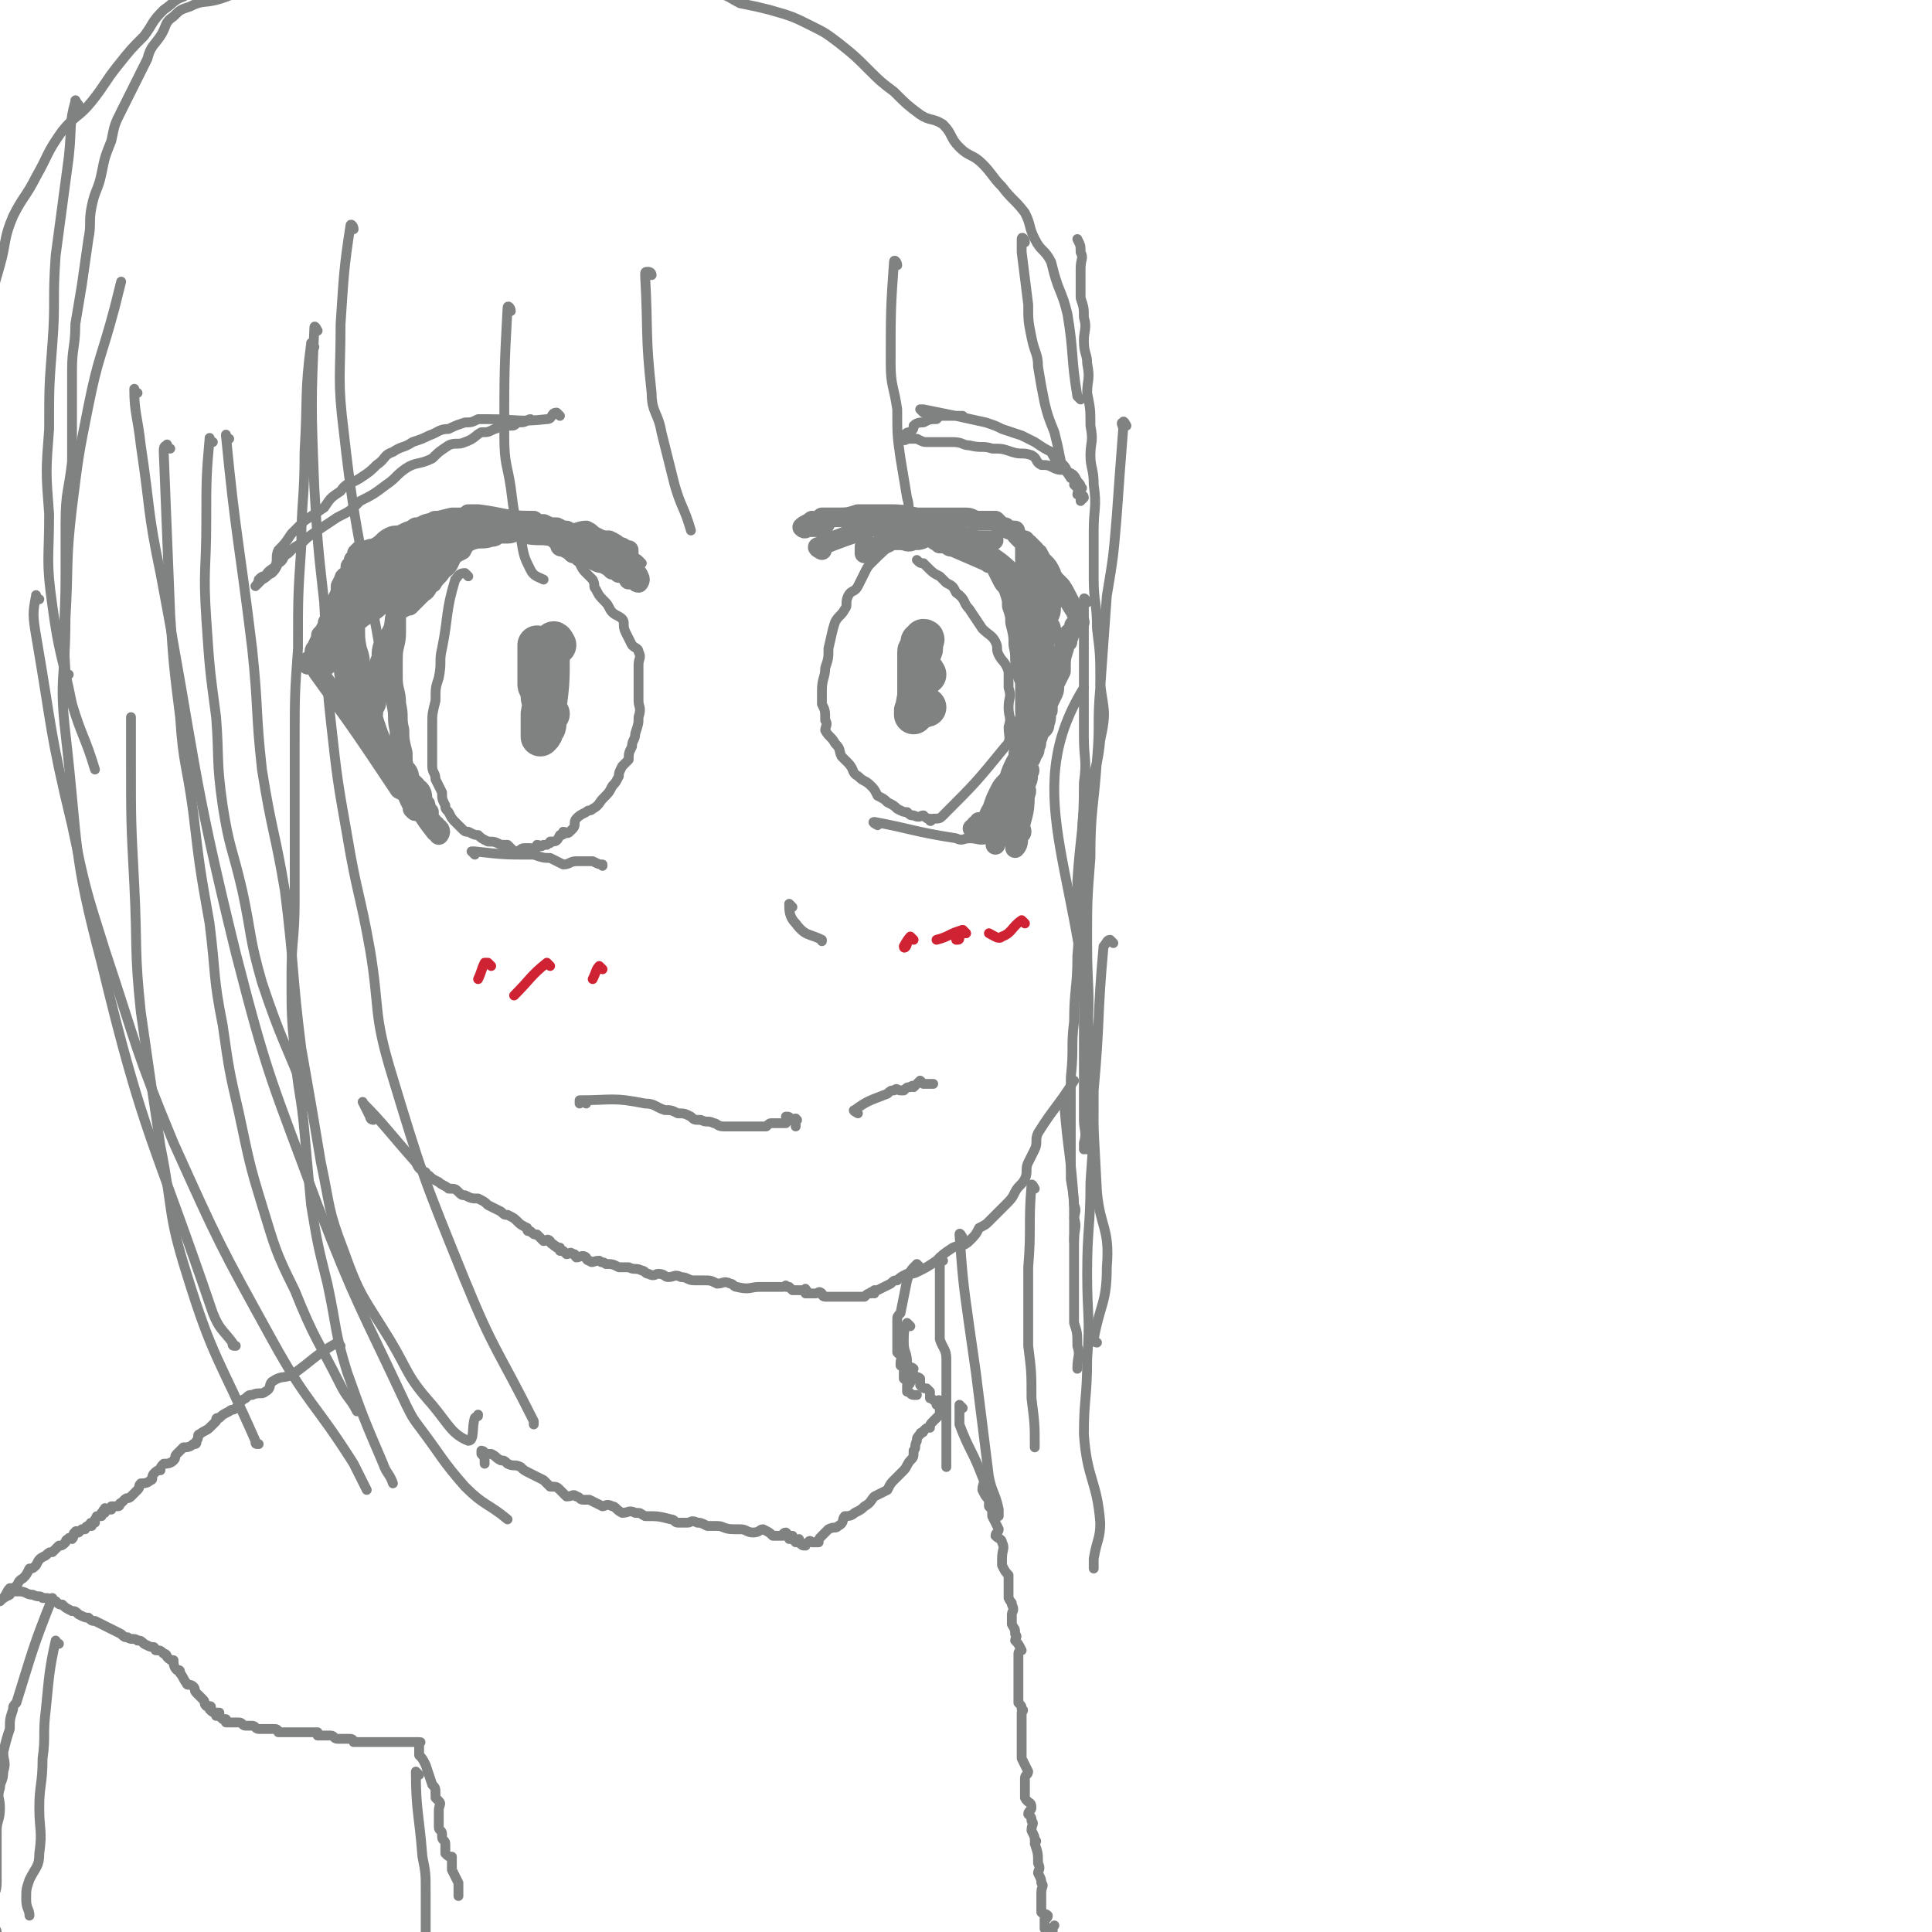 <svg viewBox='0 0 590 590' version='1.1' xmlns='http://www.w3.org/2000/svg' xmlns:xlink='http://www.w3.org/1999/xlink'><g fill='none' stroke='#808282' stroke-width='6' stroke-linecap='round' stroke-linejoin='round'><path d='M164,160c0,0 -1,-1 -1,-1 -1,0 0,0 -1,0 -8,0 -8,-1 -16,-2 -1,0 -2,0 -3,0 -1,1 -1,1 -3,1 -1,0 -1,0 -2,0 -4,1 -4,1 -8,2 -2,1 -2,1 -4,2 -1,0 -1,0 -3,1 -2,1 -2,0 -4,1 -2,1 -2,2 -4,3 -1,1 -1,0 -3,1 -1,0 -1,0 -2,1 0,1 0,1 -1,1 -1,2 0,2 -1,3 -1,1 -1,1 -1,2 -1,1 -2,1 -2,2 0,2 0,2 0,3 0,2 0,2 -1,4 -1,1 -1,1 -2,2 0,1 0,2 -1,3 -1,1 -1,1 -1,2 -1,2 -1,2 -2,3 0,1 0,1 -1,3 0,1 -1,1 -1,2 0,0 0,0 0,1 0,1 0,1 -1,2 0,1 -1,1 -1,1 0,0 0,-1 0,-1 1,0 1,0 2,0 0,0 0,0 0,0 0,1 0,1 0,1 0,1 1,1 1,2 13,18 13,18 25,36 2,1 2,1 3,2 4,5 4,6 8,11 1,0 1,0 1,0 0,0 0,1 0,1 0,0 1,-1 0,-2 0,0 -1,1 -1,0 0,0 0,-1 0,-1 0,0 -1,1 -1,0 0,0 0,0 0,-1 0,0 -1,0 -1,-1 0,0 0,0 0,-1 0,0 0,0 0,-1 -1,0 -1,0 -1,0 0,-1 0,-1 0,-2 0,-1 -1,0 -1,-1 0,-1 0,-1 0,-1 0,-1 0,-2 -1,-3 0,0 -1,0 -1,-1 -1,-1 -1,-1 -2,-2 0,-1 0,-2 -1,-3 -1,-1 -1,-1 -3,-2 -1,-2 -1,-2 -3,-3 -1,-1 -1,-1 -3,-2 -2,-3 -2,-3 -5,-7 -1,-1 -1,-1 -1,-3 -1,-2 -1,-2 -2,-4 -1,-3 -1,-3 -1,-5 -1,-3 -1,-3 -1,-5 -1,-2 -1,-2 -2,-5 0,-2 0,-2 0,-5 0,-1 0,-1 0,-3 0,-2 0,-2 0,-5 0,-1 0,-1 0,-3 1,-2 1,-2 1,-4 1,-2 1,-2 2,-3 1,-1 1,-1 2,-2 0,-1 0,-2 0,-3 1,-1 1,0 2,-1 0,0 0,0 0,0 0,-1 0,-1 0,-1 0,-1 1,-1 1,-1 0,0 -1,0 -1,0 -1,1 -1,1 -1,1 0,1 0,1 0,2 -1,1 -1,1 -2,2 0,1 0,1 0,3 0,1 0,1 0,2 -1,1 -1,1 -1,2 0,2 0,2 0,4 1,3 1,3 2,5 1,4 0,4 1,9 1,3 1,3 1,7 1,4 0,4 2,8 4,13 4,13 10,25 1,2 1,2 2,3 1,2 1,2 1,3 1,1 0,1 1,2 0,1 0,1 0,1 1,1 1,1 1,0 0,0 -1,0 -1,0 0,-1 0,-1 0,-2 0,0 -1,0 -1,-1 -1,-1 0,-2 0,-3 0,-2 0,-2 -1,-5 -1,-3 -1,-3 -1,-6 -1,-4 -1,-4 -1,-7 -1,-4 0,-4 -1,-8 0,-4 -1,-4 -1,-8 0,-3 0,-3 0,-6 0,-4 1,-4 1,-8 0,-2 0,-2 0,-5 0,-2 1,-2 1,-4 1,-3 1,-3 2,-6 0,-1 1,-1 1,-3 1,-1 0,-1 1,-3 1,-1 1,0 2,-1 0,-1 0,-1 1,-3 0,0 0,0 0,-1 1,0 1,0 1,-1 2,-1 2,-1 3,-2 1,0 1,0 1,0 0,0 0,0 -1,0 0,0 -1,0 -1,0 -1,1 -1,1 -1,2 -1,0 -1,0 -1,1 0,0 0,0 0,0 0,1 -1,1 -1,2 -1,1 0,1 0,2 0,2 -1,2 -1,3 -2,4 -1,4 -3,8 -1,3 -2,2 -4,5 -1,3 0,4 -2,7 -1,2 -1,1 -2,3 -1,3 0,3 -1,5 0,2 -1,2 -1,4 0,1 0,1 0,2 0,2 0,2 0,4 0,1 0,1 0,2 0,2 -1,2 -1,3 0,0 0,0 0,1 -1,1 -1,1 -1,1 0,1 0,1 0,1 0,0 -1,0 -1,-1 -1,-1 0,-1 -1,-3 0,-1 -1,-1 -1,-3 -1,-2 -1,-2 -1,-4 0,-4 -1,-4 -1,-7 0,-4 0,-4 0,-8 0,-5 0,-5 1,-9 0,-3 0,-3 1,-6 1,-2 0,-2 1,-5 1,-2 2,-2 3,-3 2,-2 2,-2 4,-4 1,-2 2,-2 4,-3 2,-1 2,-1 5,-3 1,0 0,0 1,0 2,-1 2,0 4,-1 1,0 0,-1 1,-1 1,0 1,0 2,0 0,0 0,0 1,0 0,0 1,0 1,0 -1,1 -1,1 -2,1 0,0 0,0 0,0 -2,2 -2,2 -3,4 -1,1 -1,1 -2,2 -1,1 -1,1 -2,2 -2,2 -2,2 -4,4 -2,3 -2,3 -5,5 -2,2 -1,3 -3,5 -2,2 -2,2 -4,4 -1,1 -1,1 -3,2 -1,1 -1,1 -2,2 -1,1 -1,1 -2,2 0,1 1,1 0,2 0,0 -1,0 -1,-1 -1,0 0,-1 0,-2 1,-1 1,0 2,-1 1,-1 1,-1 2,-2 2,-2 2,-2 3,-3 3,-1 3,-1 6,-2 2,-3 2,-3 4,-6 3,-2 3,-2 6,-4 3,-3 3,-3 6,-4 4,-2 4,-1 8,-3 2,0 2,-1 4,-2 3,0 3,0 5,-1 3,0 3,0 5,-1 1,0 1,0 2,0 1,0 1,0 3,-1 0,0 0,0 1,0 1,0 1,0 2,0 0,0 0,0 1,0 0,0 0,0 1,0 0,0 0,0 0,0 1,1 1,1 1,1 0,1 0,0 -1,0 0,0 0,0 -1,0 -1,0 -1,0 -2,0 -1,0 -1,0 -1,0 -2,0 -2,0 -3,0 -2,0 -2,0 -3,0 -1,0 -1,0 -3,0 -2,0 -2,0 -4,0 -1,1 -1,1 -2,1 -2,1 -2,1 -3,2 -1,1 -1,1 -2,3 -2,1 -2,1 -3,2 -1,2 -1,3 -3,4 -1,2 -2,2 -3,4 -2,1 -1,2 -3,3 -1,1 -1,1 -2,2 -1,1 -1,1 -2,2 -1,0 -1,0 -1,0 -1,1 -2,1 -2,1 0,0 0,-1 1,-1 0,-1 1,-1 1,-2 1,-1 1,-1 1,-2 1,-1 1,-2 2,-3 1,-1 1,0 2,-1 1,-1 0,-2 1,-3 1,-1 1,-1 2,-1 1,-2 1,-2 3,-3 2,-2 2,-1 4,-3 3,-1 3,-1 5,-2 3,-1 3,0 6,-1 2,0 1,-1 3,-1 2,-1 2,-1 3,-1 1,0 1,0 3,0 1,0 1,0 2,0 0,0 0,0 1,0 0,0 0,0 0,0 0,0 -1,0 -2,0 -1,0 -1,0 -1,0 -2,0 -2,0 -4,-1 -2,0 -2,0 -3,0 -2,0 -2,0 -4,0 -2,0 -2,1 -4,1 -2,0 -2,0 -4,0 -3,1 -3,1 -6,2 -2,0 -2,0 -5,1 -2,1 -3,1 -5,2 -2,2 -2,2 -4,4 -2,3 -2,3 -5,5 -1,2 -1,2 -3,4 -2,2 -3,1 -4,4 -2,2 -1,3 -3,5 -1,2 -1,2 -2,5 -1,2 -1,2 -2,4 0,1 0,1 -1,3 -1,1 -1,1 -1,2 0,0 0,0 -1,0 0,0 0,0 0,0 1,0 1,1 2,0 0,0 -1,-1 -1,-2 1,-2 1,-2 2,-3 2,-1 2,-1 3,-2 3,-3 2,-3 5,-6 3,-3 4,-2 7,-5 3,-3 2,-3 5,-5 2,-2 2,-2 4,-4 1,-2 2,-2 4,-3 1,-1 1,-1 3,-3 2,-1 2,-1 4,-2 2,-1 2,-1 4,-1 2,-1 2,-2 4,-2 2,-1 2,0 3,-1 2,0 2,-1 4,-1 2,0 2,0 4,0 2,0 2,-1 3,-1 2,0 1,1 2,1 5,1 5,0 9,1 1,1 1,1 2,2 0,1 0,1 1,1 2,1 2,1 3,2 1,0 1,0 2,1 2,0 2,0 4,1 2,1 2,1 3,1 2,1 2,1 3,2 1,0 1,0 2,1 1,0 1,0 2,0 1,1 1,1 1,2 1,0 1,-1 2,-1 0,1 0,2 1,2 0,0 1,-1 0,-2 0,-1 -1,-1 -2,-2 -1,0 -1,0 -2,-1 -4,-2 -4,-2 -8,-5 -2,-1 -2,-1 -4,-2 -1,-1 -1,-2 -2,-2 -2,-1 -2,-1 -4,-2 -2,0 -1,0 -3,-1 -1,0 -1,1 -2,0 -2,0 -2,-1 -4,-1 -2,0 -2,0 -3,0 -2,1 -2,1 -3,1 -1,1 -1,0 -3,0 -1,0 -1,0 -2,0 -1,0 -1,1 -2,1 0,0 0,0 -1,0 -1,0 -1,0 -1,0 0,0 1,1 1,0 1,0 1,-1 2,-1 2,0 2,1 4,0 1,0 1,-1 3,-1 2,0 2,0 4,0 2,0 2,0 3,0 2,1 2,1 4,1 2,1 2,1 4,2 2,0 3,-1 5,-1 2,1 1,1 3,2 2,1 2,1 4,1 2,1 2,1 3,2 1,0 1,0 2,1 1,0 1,0 1,0 0,1 0,1 0,2 0,0 0,0 0,-1 '/><path d='M251,168c0,0 -2,-1 -1,-1 7,-3 8,-3 16,-6 4,-1 4,0 7,-1 2,0 2,-1 4,-1 2,-1 2,-1 4,-1 3,0 3,0 5,0 2,0 2,0 5,0 2,0 2,0 4,0 2,0 2,1 4,1 1,0 1,0 2,0 2,0 2,0 3,0 1,1 1,1 2,2 1,0 1,0 1,0 1,1 2,1 3,1 0,1 0,1 1,2 0,0 0,0 1,1 1,1 1,1 2,1 1,1 1,1 2,2 0,0 0,1 1,1 1,2 1,2 2,3 1,1 1,1 2,3 0,1 0,1 1,2 1,1 1,1 2,2 2,3 2,4 4,7 1,1 0,1 1,1 0,1 0,1 0,2 1,1 1,1 0,2 0,0 0,0 -1,0 0,0 1,1 0,1 0,0 0,0 -1,1 0,0 0,0 -1,1 0,0 1,0 0,1 0,1 0,1 0,1 -1,1 -1,1 -1,2 -1,3 -1,3 -1,7 -1,2 -1,2 -2,4 0,2 0,2 -1,4 -1,2 -1,2 -1,4 -1,1 0,2 -1,4 0,1 0,1 -1,2 -1,1 -1,1 -1,2 -1,2 0,2 -1,3 0,2 0,1 -1,3 0,1 -1,1 -1,3 0,1 1,1 0,2 0,2 0,2 -1,4 0,1 1,1 0,3 0,6 -1,6 -2,12 0,2 0,3 -1,4 0,0 0,-1 0,-2 0,0 0,0 0,-1 0,-1 0,-1 0,-2 1,0 2,1 2,0 0,0 0,-1 -1,-2 0,-1 0,-1 0,-3 1,-3 1,-3 1,-7 0,-3 0,-3 0,-7 1,-2 1,-2 2,-5 0,-2 -1,-2 -1,-4 1,-3 1,-3 2,-6 1,-3 1,-3 1,-6 1,-2 1,-2 2,-5 0,-2 0,-2 1,-5 0,-2 0,-2 0,-4 0,-2 0,-2 0,-4 1,-2 2,-2 2,-4 0,-1 -1,-1 -1,-3 1,-2 1,-2 1,-4 1,-2 0,-2 0,-4 0,-1 0,-1 0,-3 0,0 0,0 0,-1 0,-1 1,-1 0,-1 0,0 0,1 -1,2 0,1 0,1 0,1 0,2 0,2 0,3 0,3 0,3 0,5 -1,4 -1,4 -2,8 0,4 0,4 -1,7 0,4 0,4 -1,8 -1,4 -1,4 -2,7 -1,3 -1,3 -2,7 0,3 0,3 -1,6 0,2 0,2 -1,4 -1,2 -1,2 -1,5 -1,1 -1,1 -2,2 0,2 -1,2 -1,3 0,0 0,0 0,1 0,1 0,1 -1,2 0,1 0,1 -1,2 0,0 0,0 -1,1 -1,0 -1,0 -1,0 -1,1 -1,1 -2,1 0,1 -1,0 -1,0 0,1 1,2 0,2 0,0 -1,-1 -1,-1 0,1 1,1 0,2 0,0 -1,-1 -1,-1 0,0 1,0 1,0 1,0 1,1 2,0 2,-2 1,-3 3,-6 1,-3 1,-3 2,-5 1,-2 1,-2 3,-4 1,-3 1,-3 2,-5 1,-2 2,-2 2,-3 1,-2 1,-2 2,-4 1,-1 1,-1 1,-3 1,-1 1,-1 2,-2 0,-1 0,-1 0,-2 1,-1 0,-1 0,-2 0,0 0,0 0,0 0,1 0,1 0,2 -1,1 0,1 -1,1 0,1 -1,1 -1,2 -1,2 -1,2 -1,4 -1,3 -1,3 -2,7 0,3 0,3 -1,6 0,3 0,3 -1,5 -1,2 -2,2 -3,4 0,3 0,3 0,5 -1,1 -1,1 -2,3 0,0 -1,0 -1,1 0,0 0,1 0,1 0,0 0,0 0,-1 0,0 0,0 0,-1 1,-4 2,-4 3,-7 1,-4 1,-4 1,-7 1,-4 1,-4 2,-8 1,-3 1,-3 2,-6 1,-5 0,-5 1,-9 1,-3 2,-3 3,-7 1,-3 1,-3 1,-6 0,-3 0,-3 0,-6 0,-2 0,-2 0,-3 1,-3 1,-3 2,-6 0,-2 -1,-2 -1,-3 0,-1 0,-1 0,-3 0,-2 1,-3 0,-5 0,-2 -1,-2 -1,-4 0,-1 1,-1 0,-2 0,-1 0,-1 0,-2 -1,-1 0,-1 -1,-2 0,-1 -1,0 -1,-1 0,-1 0,-1 0,-1 0,-1 0,-1 -1,-2 0,0 -1,1 -1,0 0,0 0,-1 0,-1 0,0 0,1 0,2 0,1 0,1 0,1 0,2 0,2 0,4 0,3 0,3 0,7 0,4 0,4 0,7 0,5 0,5 0,9 0,3 0,3 0,5 0,3 0,3 0,5 0,2 0,2 0,5 0,2 0,2 0,5 0,1 0,1 0,2 0,0 0,1 0,0 0,0 0,0 0,-1 0,-1 0,-1 0,-2 0,-2 1,-2 0,-5 0,-2 -1,-2 -1,-5 -1,-3 0,-3 -1,-7 0,-3 0,-3 -1,-7 0,-2 0,-2 -1,-5 0,-2 0,-2 -1,-5 -1,-2 -1,-1 -2,-3 -1,-2 -1,-2 -2,-4 -1,-1 -1,-1 -2,-2 -2,-2 -2,-1 -4,-3 -2,-1 -1,-2 -2,-3 -2,-1 -2,0 -4,-1 -2,0 -1,-1 -3,-1 0,-1 0,0 -1,-1 -1,0 -1,0 -2,0 0,0 0,0 0,0 2,2 2,2 4,3 1,0 1,-1 2,-1 2,0 2,1 3,1 2,1 3,0 4,2 2,0 1,1 2,2 2,3 2,3 4,5 1,2 1,2 3,4 1,1 1,1 2,2 2,2 1,2 2,4 1,1 1,1 2,2 1,1 1,1 1,1 1,1 0,1 0,2 1,0 1,0 2,-1 0,0 0,0 -1,-1 0,-1 0,-1 -1,-1 0,-1 0,-1 0,-2 -1,0 0,0 -1,-1 -1,-2 -1,-2 -2,-4 -1,-2 -1,-2 -2,-3 -9,-5 -10,-5 -19,-9 -1,0 -1,0 -2,-1 -1,0 -2,0 -2,0 -1,-1 -2,-1 -1,-1 2,1 3,1 6,2 2,1 2,1 5,2 3,1 3,1 5,3 1,0 2,0 3,1 1,1 1,2 2,2 1,1 1,0 2,0 0,1 0,1 1,2 0,0 0,0 0,-1 0,0 1,0 0,0 -4,-4 -4,-4 -10,-8 -3,-2 -3,-2 -6,-4 -3,-2 -3,-2 -7,-3 -3,-2 -3,-2 -7,-3 -5,-1 -5,-1 -10,-1 -4,0 -4,0 -8,0 -3,1 -3,1 -7,1 -2,0 -2,0 -4,0 -1,1 -1,1 -3,2 0,0 0,-1 0,-1 -1,1 -2,1 -3,2 0,0 0,0 0,0 1,1 1,0 2,0 0,0 0,0 1,0 2,0 2,0 4,-1 '/><path d='M277,165c0,0 -1,-1 -1,-1 0,-1 1,-1 2,-1 9,0 9,0 17,1 1,0 1,1 2,1 2,1 2,0 3,0 0,0 0,0 1,0 1,0 1,0 2,0 0,0 1,0 0,0 -1,0 -1,0 -3,0 -2,0 -2,0 -4,-1 -2,0 -2,0 -4,0 -2,0 -2,0 -4,0 -2,0 -2,0 -5,0 -2,1 -2,1 -4,1 -2,1 -2,0 -4,0 -1,0 -1,0 -3,0 -1,1 -1,1 -3,1 -1,1 -1,1 -3,1 0,0 0,0 -1,0 -1,0 -1,0 -1,0 0,1 0,2 0,2 1,0 1,0 1,-1 1,0 0,0 0,-1 '/></g>
<g fill='none' stroke='#808282' stroke-width='3' stroke-linecap='round' stroke-linejoin='round'><path d='M196,172c0,0 -1,-1 -1,-1 -1,-1 -1,0 -2,-1 '/><path d='M143,176c0,0 -1,-1 -1,-1 -2,0 -2,1 -3,2 -3,10 -2,11 -4,21 -1,4 0,4 -1,9 -1,3 -1,3 -1,7 -1,4 -1,4 -1,7 0,3 0,3 0,5 0,2 0,2 0,3 0,3 0,3 0,5 0,2 1,2 1,4 1,2 1,2 2,4 0,2 0,2 1,4 0,1 0,1 1,2 1,2 1,2 2,3 1,1 1,1 2,2 1,1 1,1 2,1 2,1 2,1 3,1 1,1 1,1 3,2 2,0 2,0 4,1 1,0 1,0 2,0 1,1 1,1 2,2 2,0 2,-1 3,-1 1,0 1,0 2,0 1,0 1,1 1,0 1,0 1,0 1,-1 1,0 1,1 2,0 0,0 0,0 1,0 1,-1 1,0 1,-1 2,0 2,0 3,-2 1,0 1,0 1,-1 1,0 1,1 2,0 0,0 0,0 1,-1 1,-1 0,-2 1,-3 1,-1 1,-1 3,-2 1,-1 1,0 2,-1 2,-1 2,-2 3,-3 2,-2 2,-2 3,-4 1,-1 1,-1 2,-3 0,-1 0,-1 1,-3 1,-1 1,-1 2,-2 0,-2 0,-2 1,-4 0,-2 1,-2 1,-4 1,-3 1,-3 1,-5 1,-3 0,-3 0,-5 0,-2 0,-2 0,-5 0,-1 0,-1 0,-3 0,-2 0,-2 0,-3 0,-2 1,-2 0,-4 0,-1 -1,-1 -2,-2 -1,-2 -1,-2 -2,-4 -1,-2 0,-3 -1,-4 -1,-1 -2,-1 -3,-2 -1,-1 -1,-2 -2,-3 -2,-2 -2,-2 -3,-4 -1,-1 0,-1 -1,-3 -1,-1 -1,-1 -2,-2 -1,-1 -1,-1 -2,-3 0,0 0,0 -1,-1 -1,-1 -1,-1 -1,-1 -1,0 -1,0 -1,0 '/><path d='M286,164c0,0 -1,-1 -1,-1 0,0 0,0 0,-1 '/><path d='M275,166c0,0 -1,-2 -1,-1 -4,3 -4,3 -8,7 -1,1 -1,1 -2,3 -1,2 -1,2 -2,4 -1,2 -2,1 -3,3 -1,2 0,3 -1,4 -1,2 -2,2 -3,4 -1,3 -1,4 -2,8 0,3 0,3 -1,6 0,3 -1,3 -1,7 0,2 0,2 0,4 1,2 1,2 1,5 1,1 0,2 0,3 1,2 2,2 3,4 2,2 1,2 2,4 1,1 1,1 2,2 2,2 1,3 3,4 2,2 2,1 4,3 1,1 1,1 2,3 2,1 2,1 3,2 2,1 2,1 3,2 2,1 2,1 3,1 1,1 1,1 2,1 2,1 2,0 3,0 1,1 1,1 2,1 0,1 0,1 1,0 2,0 2,0 3,-1 10,-10 10,-10 19,-21 2,-2 1,-3 1,-6 1,-3 0,-3 0,-6 0,-3 1,-3 0,-6 0,-3 0,-3 0,-5 -1,-3 -2,-3 -3,-5 -1,-2 0,-2 -1,-4 -1,-2 -2,-2 -4,-4 -2,-3 -2,-3 -4,-6 -2,-2 -1,-3 -4,-5 -1,-2 -1,-2 -3,-3 -1,-1 -1,-1 -2,-2 -2,-1 -2,-1 -4,-3 0,0 0,0 -1,-1 -1,0 -1,0 -2,-1 '/><path d='M268,252c0,0 -2,-1 -1,-1 11,2 12,3 25,5 2,1 2,0 4,0 3,0 3,1 6,0 1,0 0,0 1,-1 1,0 1,0 1,0 '/><path d='M145,261c0,0 -1,-1 -1,-1 0,0 0,0 1,0 9,1 9,1 18,1 3,1 3,1 5,1 2,1 2,1 4,2 2,0 2,-1 4,-1 1,0 1,0 3,0 0,0 0,0 1,0 1,0 1,0 1,0 2,1 2,1 3,1 0,1 0,0 0,0 '/></g>
<g fill='none' stroke='#808282' stroke-width='12' stroke-linecap='round' stroke-linejoin='round'><path d='M170,197c0,0 -1,-2 -1,-1 -2,10 -2,11 -4,22 0,1 0,1 0,3 0,1 0,1 0,2 0,1 0,1 0,1 0,1 0,1 0,1 1,-1 1,-1 1,-2 1,-1 1,-1 1,-3 0,-2 0,-2 0,-5 0,-2 1,-2 0,-5 0,-2 -1,-2 -1,-5 0,-1 1,-1 0,-2 0,-2 -1,-1 -2,-3 0,0 0,0 0,-1 0,-1 0,-1 0,-1 0,-1 0,-1 0,-1 0,0 0,1 0,2 0,1 0,1 0,2 0,0 0,0 0,1 0,2 0,2 0,4 0,1 0,1 0,3 0,1 1,1 1,3 0,0 0,0 0,1 0,1 1,1 1,2 0,1 0,1 0,1 0,1 0,1 0,1 1,0 1,1 2,1 0,0 -1,-1 -1,-2 1,-7 1,-9 1,-15 0,-1 0,1 -1,1 '/><path d='M283,206c0,0 -1,-2 -1,-1 -2,6 -2,8 -3,13 0,1 0,-1 0,-1 1,-2 1,-2 1,-4 1,-1 0,-1 0,-2 0,-2 0,-2 0,-4 1,-1 1,-1 1,-2 1,-1 0,-1 0,-3 0,-1 0,-1 0,-2 0,-1 1,-1 1,-2 0,-1 0,-1 0,-2 0,0 1,-1 0,-1 0,0 0,1 -1,1 0,1 1,1 0,2 0,1 -1,0 -1,1 0,1 0,1 0,3 0,1 0,1 0,2 0,1 0,1 0,2 0,3 0,3 0,6 0,0 0,0 0,1 0,1 0,1 0,2 0,1 0,1 0,2 1,0 2,-1 3,-1 '/></g>
<g fill='none' stroke='#808282' stroke-width='3' stroke-linecap='round' stroke-linejoin='round'><path d='M171,127c0,0 -1,-1 -1,-1 -2,0 -1,2 -3,2 -9,1 -9,0 -18,0 -2,0 -2,0 -3,0 -2,1 -2,1 -4,1 -3,1 -3,1 -5,2 -3,0 -3,1 -6,2 -2,1 -2,1 -5,2 -3,2 -3,1 -6,3 -3,1 -2,2 -5,4 -2,2 -2,2 -5,4 -3,2 -4,1 -6,4 -3,2 -3,2 -5,5 -3,2 -3,2 -6,4 -2,2 -2,2 -4,4 -2,3 -2,3 -4,5 -1,2 0,3 -1,5 -1,1 -2,1 -3,3 -1,0 -1,0 -2,1 0,1 -1,2 -1,2 0,0 1,-1 2,-2 2,-1 1,-1 3,-2 1,-1 1,-1 2,-3 2,-1 1,-2 3,-3 2,-2 2,-2 4,-3 2,-2 2,-2 5,-4 3,-2 3,-2 6,-4 4,-2 4,-2 7,-5 4,-2 4,-2 8,-5 3,-2 3,-3 6,-5 3,-2 4,-1 8,-3 2,-2 2,-2 5,-4 2,-1 3,0 5,-1 3,-1 3,-2 5,-3 2,0 2,0 4,-1 1,0 1,-1 2,-1 2,0 2,0 3,0 1,0 1,0 2,-1 1,0 1,0 1,0 2,0 2,-1 3,-1 '/><path d='M282,126c0,0 -1,-1 -1,-1 0,0 1,0 1,0 10,2 10,2 19,4 3,1 3,1 5,2 3,1 3,1 6,2 2,1 2,1 4,2 3,2 3,2 5,3 1,2 1,2 2,3 2,1 2,1 3,3 1,1 1,1 2,2 1,1 0,1 0,2 1,1 1,1 1,1 1,1 0,1 0,2 1,0 2,0 2,1 0,0 -1,1 -1,1 0,-1 0,-1 0,-2 0,-1 0,-1 0,-1 0,-1 1,-1 0,-1 0,-1 0,-1 -1,-2 -1,-2 -1,-2 -3,-3 -1,-1 -2,0 -4,-1 -2,-1 -2,-1 -4,-1 -2,-1 -1,-2 -3,-3 -3,-1 -3,0 -6,-1 -3,-1 -3,-1 -6,-1 -3,-1 -3,0 -7,-1 -2,0 -2,-1 -5,-1 -3,0 -3,0 -5,0 -1,0 -1,0 -3,0 -1,0 -1,0 -3,-1 -1,0 -1,0 -3,0 0,0 -1,1 -1,0 0,0 0,0 0,-1 1,-1 1,-1 2,-1 1,-1 1,-1 1,-2 1,-1 2,-1 3,-1 2,-1 2,-1 4,-1 1,-1 1,-1 2,-1 2,0 2,0 3,0 1,0 1,0 2,0 1,0 1,0 1,0 '/><path d='M242,277c0,0 -1,-1 -1,-1 0,2 0,4 2,6 3,4 4,3 8,5 0,1 0,0 0,0 '/><path d='M179,337c0,0 -1,-1 -1,-1 -1,0 -1,1 -1,1 0,-1 0,-1 0,-1 10,0 10,-1 20,1 3,0 3,1 6,2 2,0 2,0 4,1 2,0 2,0 4,1 1,1 1,1 3,1 2,1 2,0 4,1 1,0 1,1 3,1 1,0 1,0 2,0 1,0 1,0 2,0 1,0 1,0 1,0 3,0 3,0 6,0 0,0 0,0 0,0 1,0 1,0 2,0 0,0 0,0 0,0 1,-1 1,-1 2,-1 1,0 1,0 1,0 1,0 1,0 2,0 0,0 0,0 1,0 0,0 0,0 0,0 1,-1 0,-2 0,-2 1,0 1,0 2,1 0,0 0,0 1,0 0,0 0,-1 0,0 1,0 0,0 0,1 0,0 0,0 0,1 '/><path d='M262,340c0,0 -2,-1 -1,-1 4,-3 5,-3 10,-5 1,-1 1,-1 2,-1 1,-1 1,0 2,0 0,0 0,0 1,0 1,-1 1,-1 2,-1 1,-1 1,0 1,0 1,-1 1,-1 2,-2 0,0 0,0 1,1 1,0 1,0 1,0 1,0 1,0 2,0 0,0 0,0 0,0 '/></g>
<g fill='none' stroke='#CF2233' stroke-width='3' stroke-linecap='round' stroke-linejoin='round'><path d='M150,295c0,0 -1,-1 -1,-1 -1,0 -1,0 -1,0 -1,2 -1,3 -2,5 '/><path d='M168,295c0,0 -1,-1 -1,-1 -5,4 -5,5 -10,10 '/><path d='M184,296c0,0 -1,-1 -1,-1 -1,1 -1,2 -2,4 '/><path d='M279,287c0,0 -1,-1 -1,-1 -1,1 -2,3 -2,3 0,1 1,0 1,-1 '/><path d='M313,282c0,0 -1,-1 -1,-1 -3,2 -3,4 -6,5 -1,1 -2,0 -4,-1 '/><path d='M295,285c0,0 -1,-1 -1,-1 -1,0 0,1 -1,2 0,1 0,1 -1,1 '/><path d='M295,285c0,0 -1,-1 -1,-1 -4,1 -4,2 -8,3 '/></g>
<g fill='none' stroke='#808282' stroke-width='3' stroke-linecap='round' stroke-linejoin='round'><path d='M65,135c-1,0 -1,-2 -1,-1 -1,11 -1,13 -1,25 0,15 -1,15 0,30 1,15 1,15 3,30 1,13 0,13 2,27 2,13 3,13 6,26 3,14 2,14 6,28 6,18 7,18 14,36 0,1 0,1 0,2 '/><path d='M96,106c-1,0 -1,-2 -1,-1 -2,15 -1,16 -2,33 0,15 -1,15 -1,29 -1,15 -1,15 -1,31 -1,14 -1,14 -1,29 0,12 0,12 0,25 0,11 0,11 0,23 0,12 -1,12 -1,23 0,12 0,12 1,23 1,13 2,13 3,25 1,11 1,11 2,22 2,12 2,12 5,24 3,14 2,14 6,27 5,14 5,14 11,28 1,3 2,3 3,6 '/><path d='M97,101c0,0 -1,-2 -1,-1 -1,23 -1,24 0,49 1,17 1,17 3,35 1,18 0,18 2,36 2,18 2,18 5,35 3,18 4,18 7,35 3,18 1,19 6,36 10,33 10,33 23,65 9,22 10,21 21,43 0,0 0,0 0,1 '/><path d='M108,70c0,-1 -1,-2 -1,-1 -2,13 -2,15 -3,30 0,16 -1,17 1,33 4,36 6,36 12,72 '/><path d='M156,95c0,-1 -1,-2 -1,-1 -1,18 -1,20 -1,39 0,9 1,9 2,16 1,8 1,8 3,15 1,6 1,6 3,10 1,2 2,2 4,3 '/><path d='M199,84c0,-1 -1,-1 -1,-1 -1,0 -1,0 -1,1 1,18 0,18 2,36 0,6 2,6 3,12 2,8 2,8 4,16 2,7 3,7 5,14 '/><path d='M274,81c0,-1 -1,-2 -1,-1 -1,14 -1,15 -1,31 0,7 1,7 2,14 0,8 0,8 1,15 1,6 1,6 2,12 1,3 0,4 1,6 2,1 3,0 5,-1 '/><path d='M313,74c0,-1 -1,-2 -1,-1 0,1 0,2 0,4 1,8 1,8 2,16 0,5 0,5 1,10 1,5 2,5 2,9 1,6 1,6 2,11 1,4 1,4 3,9 1,4 1,4 2,9 1,2 1,2 3,5 '/><path d='M344,130c0,0 -1,-2 -1,-1 -1,0 0,1 0,2 -1,13 -1,13 -2,27 -1,12 -1,12 -3,24 -1,14 -1,14 -2,28 -1,11 0,11 -1,22 -1,15 -2,15 -2,30 -1,13 -1,13 -1,26 0,14 1,14 0,28 0,14 0,14 0,29 0,3 0,3 -1,6 '/><path d='M340,288c0,0 -1,-1 -1,-1 -1,0 -1,1 -2,2 -2,22 -1,22 -3,44 0,14 0,14 -1,28 0,14 -1,14 -1,28 0,13 1,13 0,26 0,12 -1,12 -1,23 1,14 4,14 5,27 0,5 -1,5 -2,11 0,1 0,1 0,3 '/><path d='M332,184c0,0 -1,-2 -1,-1 0,20 0,21 0,42 0,7 1,7 0,14 0,15 -1,15 -2,30 0,12 1,12 0,23 0,10 -1,10 -1,20 -1,8 0,8 -1,17 0,5 0,5 0,11 0,5 0,5 0,11 0,4 0,4 0,9 1,6 1,6 1,12 1,3 0,3 0,7 '/><path d='M335,410c0,0 -1,0 -1,-1 2,-11 4,-11 4,-22 1,-12 -2,-12 -3,-23 -1,-19 -1,-19 -2,-38 -1,-58 -23,-82 -2,-116 '/><path d='M332,351c0,0 -1,0 -1,-1 0,0 0,0 0,-1 1,-3 0,-4 0,-7 0,-6 0,-6 0,-11 0,-8 0,-8 0,-17 0,-9 0,-9 0,-17 0,-8 0,-8 0,-15 0,-9 0,-9 0,-18 0,-9 -1,-9 0,-17 2,-11 4,-10 5,-21 2,-9 1,-9 0,-17 0,-9 0,-9 -1,-17 0,-8 -1,-8 -1,-15 0,-7 0,-7 0,-15 0,-7 1,-7 0,-14 0,-5 -1,-5 -1,-9 0,-4 1,-4 0,-9 0,-5 0,-5 -1,-10 0,-4 1,-4 0,-9 0,-3 -1,-3 -1,-7 0,-3 1,-4 0,-7 0,-3 0,-3 -1,-6 0,-3 0,-3 0,-6 0,-2 0,-2 0,-3 0,-3 1,-3 0,-5 0,-2 0,-2 -1,-4 '/><path d='M70,134c-1,0 -1,-2 -1,-1 3,31 4,32 8,65 2,19 1,19 3,37 3,19 4,19 7,37 3,24 2,24 5,48 3,17 3,17 6,35 3,14 2,14 7,27 5,14 6,14 14,27 6,10 5,11 13,20 5,6 6,9 11,11 2,0 1,-4 2,-7 1,-1 1,0 1,-1 '/><path d='M52,137c-1,0 -1,-2 -1,-1 -1,0 -1,1 -1,2 1,25 1,25 2,50 1,15 1,15 3,31 1,15 2,14 4,29 2,17 2,17 5,34 2,16 1,16 4,31 2,14 2,14 5,27 3,14 3,15 7,28 4,13 4,14 10,26 6,15 7,15 14,29 2,4 3,4 5,8 '/><path d='M42,120c-1,0 -1,-2 -1,-1 0,7 1,8 2,17 3,20 2,20 6,39 11,58 9,59 23,116 10,39 11,39 25,77 12,31 13,31 27,61 2,4 2,4 5,8 6,8 6,9 13,17 6,6 7,5 13,10 '/><path d='M79,441c-1,0 -1,0 -1,-1 -11,-25 -13,-25 -21,-51 -6,-19 -4,-19 -8,-39 -3,-20 -3,-20 -6,-41 -2,-19 -1,-19 -2,-39 -1,-19 -1,-19 -1,-37 0,-7 0,-7 0,-14 '/><path d='M12,183c-1,0 -1,-2 -1,-1 -1,5 -1,6 0,12 5,29 4,29 11,58 4,19 4,19 10,38 10,30 9,30 21,59 14,31 14,31 30,60 11,20 13,19 25,38 2,4 2,4 4,8 '/><path d='M72,411c-1,0 -1,0 -1,-1 -3,-4 -4,-4 -6,-9 -18,-53 -21,-53 -34,-107 -9,-34 -7,-35 -11,-70 -2,-17 0,-17 0,-35 1,-17 0,-17 2,-34 2,-16 2,-16 5,-31 3,-15 4,-15 8,-30 1,-4 1,-4 2,-8 '/><path d='M21,206c-1,0 -1,0 -1,-1 -1,-15 0,-15 0,-29 0,-8 0,-8 0,-16 0,-10 1,-10 2,-19 0,-7 0,-7 0,-14 0,-7 0,-7 0,-14 0,-7 1,-7 1,-14 1,-6 1,-6 2,-12 1,-7 1,-7 2,-14 1,-5 0,-5 1,-10 1,-5 2,-5 3,-10 1,-5 1,-5 3,-10 1,-5 1,-5 3,-9 2,-4 2,-4 4,-8 2,-4 2,-4 4,-8 1,-4 2,-4 4,-7 2,-3 1,-4 4,-6 2,-2 2,-2 5,-3 4,-2 4,-1 8,-2 4,-1 4,-2 9,-2 4,-1 4,0 9,0 3,0 3,0 6,0 '/><path d='M330,122c0,0 -1,-1 -1,-1 -2,-12 -1,-13 -3,-25 -1,-4 -1,-4 -3,-9 -1,-3 -1,-3 -2,-7 -2,-4 -3,-3 -5,-7 -2,-4 -1,-4 -3,-8 -3,-4 -4,-4 -7,-8 -3,-3 -3,-4 -6,-7 -3,-3 -4,-2 -7,-5 -3,-3 -2,-4 -5,-7 -3,-2 -4,-1 -7,-3 -4,-3 -4,-3 -8,-7 -4,-3 -4,-3 -8,-7 -4,-4 -4,-4 -9,-8 -4,-3 -4,-3 -8,-5 -6,-3 -6,-3 -13,-5 -4,-1 -4,-1 -9,-2 -4,-2 -4,-3 -9,-3 -47,-2 -47,-2 -93,-3 -14,0 -14,0 -28,0 -14,0 -14,-1 -28,0 -3,0 -3,1 -6,1 -3,1 -3,1 -6,3 -3,1 -3,2 -6,4 -4,4 -3,4 -6,8 -4,4 -4,4 -8,9 -4,5 -4,6 -8,11 -4,5 -5,4 -9,9 -5,7 -4,7 -8,14 -3,6 -4,6 -7,12 -3,7 -2,8 -4,15 -2,7 -2,7 -4,14 -1,7 -1,7 -2,14 -1,9 -1,9 -1,18 0,9 1,9 1,17 1,8 0,8 2,17 0,2 0,2 1,4 '/><path d='M24,32c-1,-1 -1,-2 -1,-1 -2,7 -1,8 -2,17 -2,15 -2,15 -4,30 -1,14 0,14 -1,27 -1,13 -1,13 -1,26 -1,13 -1,13 0,26 0,14 -1,14 1,28 2,15 3,15 6,30 3,10 4,10 7,20 '/><path d='M114,342c0,0 -1,0 -1,-1 -1,-2 -3,-6 -2,-4 6,6 8,9 16,18 1,2 1,2 3,3 0,1 0,1 1,1 1,1 1,1 3,2 1,1 2,1 3,2 2,0 2,0 3,1 1,1 1,1 2,1 2,1 2,1 4,1 2,1 2,1 3,2 2,1 2,1 4,2 1,1 1,1 2,1 2,1 2,1 3,2 1,1 1,1 3,2 0,1 0,1 1,1 1,1 1,1 2,1 1,1 1,1 2,2 1,0 1,-1 2,0 0,0 0,1 1,1 0,1 1,0 1,1 1,0 0,0 1,0 0,1 0,1 0,1 1,0 1,0 1,0 1,1 1,1 1,1 1,0 1,-1 2,0 1,0 0,0 1,1 1,0 2,-1 3,0 0,0 0,1 1,1 1,1 1,0 3,0 1,1 1,0 2,1 2,0 2,0 4,1 2,0 2,0 3,0 2,1 2,0 4,1 1,0 1,1 2,1 2,1 2,0 3,0 2,0 2,1 3,1 2,0 2,-1 4,0 2,0 2,1 4,1 1,0 1,0 3,0 2,0 2,0 4,1 2,0 2,-1 4,0 1,0 1,1 2,1 4,1 4,0 7,0 1,0 1,0 2,0 1,0 1,0 1,0 1,0 1,0 2,0 0,0 0,0 1,0 0,0 0,0 1,0 1,0 1,-1 1,0 1,0 1,0 1,0 1,1 1,1 1,1 1,0 1,0 2,0 0,0 0,0 1,0 1,0 1,-1 1,0 1,0 0,1 0,1 1,0 1,0 2,0 1,0 1,0 1,0 1,0 1,-1 2,0 0,0 0,1 1,1 0,0 0,0 1,0 1,0 1,0 1,0 1,0 1,0 2,0 0,0 0,0 1,0 1,0 1,0 1,0 1,0 1,0 2,0 0,0 0,0 1,0 0,0 0,0 0,0 1,0 1,0 2,0 0,0 0,0 1,0 1,-1 1,-1 2,-1 0,-1 0,0 1,0 0,-1 0,-1 0,-1 1,0 1,0 1,0 2,-1 2,-1 4,-2 1,-1 1,-1 2,-1 1,-1 1,-1 3,-2 2,0 2,0 4,-1 2,-1 2,-1 5,-3 2,-2 2,-2 5,-4 2,-1 3,0 5,-2 2,-2 2,-2 3,-4 2,-1 2,-1 3,-2 1,-1 1,-1 2,-2 2,-2 2,-2 3,-3 2,-2 2,-2 3,-4 1,-2 2,-2 3,-4 1,-2 0,-3 1,-5 1,-2 1,-2 2,-4 1,-2 0,-3 1,-5 5,-8 6,-8 11,-16 '/><path d='M281,387c0,0 -1,-1 -1,-1 -2,2 -2,2 -3,5 -1,5 -1,5 -2,10 -1,1 -1,1 -1,2 0,1 0,1 0,2 0,1 0,1 0,3 0,1 0,1 0,2 0,1 0,1 0,2 0,0 0,0 0,1 1,1 1,1 1,1 1,1 0,1 0,2 0,0 0,0 0,1 1,1 1,0 2,1 0,1 -1,1 -1,1 0,1 0,1 0,2 1,1 1,0 2,1 0,1 -1,1 -1,1 0,1 0,1 0,2 1,0 1,1 2,1 0,0 0,0 1,0 '/><path d='M288,385c0,0 -1,-1 -1,-1 0,11 0,13 0,25 1,3 2,3 2,6 0,5 0,5 0,11 0,10 0,10 0,21 0,0 0,0 0,1 '/><path d='M294,378c0,0 -1,-2 -1,-1 1,13 1,14 3,28 1,7 1,7 2,14 1,8 1,8 2,16 1,8 1,8 2,16 1,5 2,5 3,10 0,1 0,1 0,2 '/><path d='M316,363c0,0 -1,-2 -1,-1 -1,12 0,13 -1,25 0,6 0,6 0,12 0,6 0,6 0,12 1,8 1,8 1,16 1,8 1,8 1,15 '/><path d='M326,338c0,0 -1,-2 -1,-1 1,14 2,15 3,31 1,2 0,2 0,5 0,3 0,3 0,6 0,5 0,5 0,9 0,5 0,5 0,9 0,3 0,3 0,7 1,3 1,3 1,7 1,3 0,3 0,7 '/><path d='M278,405c0,0 -1,-1 -1,-1 -1,2 -1,3 -1,6 0,3 1,3 1,6 0,1 0,1 0,2 1,0 1,-1 2,0 0,0 -1,1 -1,1 1,1 1,0 1,1 1,0 0,1 0,1 1,0 1,-1 2,0 0,0 0,1 0,2 1,1 1,1 2,1 1,1 1,1 1,1 0,1 0,1 0,2 1,0 1,1 2,1 0,0 1,-1 1,0 0,0 -1,1 -1,1 0,0 1,0 1,0 1,0 0,0 0,1 0,0 0,0 0,1 0,0 1,0 0,1 0,0 0,0 -1,1 0,0 0,0 -1,1 -1,1 -1,1 -1,2 -1,0 -1,0 -2,1 0,1 -1,0 -1,1 -1,1 -1,1 -1,2 -1,2 0,2 -1,3 0,2 0,2 -1,3 -1,1 -1,2 -2,3 -2,2 -2,2 -3,3 -1,1 -1,1 -2,3 -2,1 -2,1 -4,2 -1,1 -1,2 -3,3 -1,1 -1,1 -3,2 -1,1 -2,1 -3,1 -1,1 0,2 -2,3 -1,1 -1,0 -3,1 0,0 0,0 -1,1 -1,1 -1,1 -1,1 -1,1 -1,1 -1,2 -1,0 -1,0 -2,0 0,0 -1,-1 -1,0 -1,0 -1,1 -1,1 -1,0 -1,0 -2,-1 0,0 0,-1 0,-1 -1,0 -1,1 -1,1 -1,-1 -1,-1 -1,-2 0,0 0,1 -1,1 0,-1 0,-1 -1,-2 -1,0 -1,1 -1,1 -1,0 -1,0 -2,0 0,0 0,0 -1,0 -1,-1 -1,-1 -3,-2 -1,0 -1,1 -3,1 -2,0 -2,-1 -4,-1 -1,0 -1,0 -2,0 -3,0 -3,-1 -5,-1 -2,0 -2,0 -3,0 -2,-1 -2,-1 -3,-1 -2,-1 -2,0 -3,0 -1,0 -1,0 -3,0 -1,0 -1,-1 -2,-1 -4,-1 -4,-1 -8,-1 -2,-1 -1,-1 -3,-1 -2,-1 -2,0 -4,0 -2,-1 -2,-2 -3,-2 -2,-1 -2,0 -3,0 -2,-1 -2,-1 -4,-2 -1,0 -1,0 -2,0 -1,0 -1,-1 -2,-1 -1,-1 -1,0 -3,0 -1,-1 -1,-1 -2,-2 -1,-1 -1,-1 -3,-1 -1,-1 -1,-1 -2,-2 -2,-1 -2,-1 -4,-2 -2,-1 -2,-1 -3,-2 -2,-1 -2,0 -4,-1 -1,-1 -1,-1 -2,-1 -2,-1 -1,-1 -3,-2 -1,0 -1,0 -2,0 0,-1 -1,-1 -1,-1 0,0 0,0 0,1 1,1 1,1 1,3 0,0 0,0 0,0 '/><path d='M104,411c0,0 -1,-1 -1,-1 -7,4 -7,5 -14,10 -3,1 -3,0 -6,2 -1,1 0,2 -2,3 -1,1 -2,0 -4,1 -1,0 -1,0 -2,1 -2,1 -1,1 -3,3 -1,1 -1,0 -2,1 -2,1 -2,1 -3,2 -1,0 -1,0 -1,1 -1,1 -1,1 -2,2 -1,1 -2,1 -3,2 -1,0 0,1 -1,2 0,1 0,1 -1,1 -1,1 -2,1 -3,1 -1,1 -1,1 -2,2 -1,1 0,1 -1,2 -1,1 -2,1 -3,1 -1,1 -1,1 -1,2 -1,0 -1,0 -2,1 -1,1 0,2 -1,2 -1,1 -2,1 -3,1 -1,1 0,1 -1,2 0,0 0,0 -1,1 -1,1 -1,1 -1,1 -1,1 -1,0 -2,1 0,0 0,0 -1,1 -1,0 0,1 -1,1 -1,0 -1,0 -2,0 0,0 0,0 0,1 0,0 0,0 -1,0 -1,0 -1,-1 -1,0 -1,0 0,1 0,1 0,0 -1,0 -1,0 0,0 0,1 0,1 0,0 -1,0 -1,0 -1,0 0,0 -1,1 0,0 0,0 0,0 0,0 0,1 0,1 0,0 -1,0 -1,0 -1,0 0,1 0,1 0,0 -1,0 -1,0 -1,0 -1,1 -1,1 0,0 -1,0 -1,0 0,0 0,0 -1,1 0,0 -1,-1 -1,0 -1,0 0,1 -1,2 0,0 -1,-1 -1,0 -1,0 -1,1 -1,1 -1,1 -1,1 -2,1 -1,1 -1,1 -2,2 -1,0 -1,0 -2,1 -2,1 -2,1 -3,3 -1,1 -1,1 -2,1 -1,2 -1,2 -2,3 -2,1 -1,2 -3,3 0,0 -1,0 -1,0 -1,1 -1,2 -2,3 -1,1 -1,1 -2,1 -1,0 -1,0 -1,0 -1,0 0,1 -1,2 0,0 -1,-1 -1,0 0,0 0,1 0,1 0,0 -1,0 -1,0 -1,0 0,0 0,0 0,-1 0,-1 0,-1 1,-1 1,-1 2,-1 1,-1 1,-1 1,-1 1,-1 1,0 2,0 1,-1 1,-1 3,-2 0,0 0,-1 1,-1 1,0 1,0 2,0 2,0 2,1 4,1 2,1 2,0 3,1 2,0 2,0 4,1 1,1 1,1 2,1 1,1 1,1 3,2 1,0 1,0 2,1 2,1 2,1 3,1 1,1 1,1 2,1 4,2 4,2 8,4 1,1 1,1 2,1 1,1 2,0 3,1 1,0 1,0 2,1 2,1 2,1 3,1 1,1 0,1 1,1 1,0 1,0 2,1 1,0 1,1 1,1 1,1 1,1 2,1 0,1 0,2 1,3 1,0 1,0 1,1 1,1 1,2 2,3 0,1 1,0 2,1 1,1 0,1 1,2 1,1 1,1 1,1 1,1 1,1 1,1 1,1 0,1 1,2 1,0 1,0 1,0 1,0 0,1 0,1 1,1 1,1 2,1 0,0 1,0 1,0 0,0 -1,1 -1,1 0,0 1,0 1,0 1,1 1,1 1,1 0,0 0,0 1,0 0,0 0,1 0,1 1,0 1,0 1,0 1,0 1,0 1,0 1,0 1,0 1,0 1,0 1,0 1,0 1,0 1,1 2,1 1,0 1,0 2,0 1,0 1,1 2,1 0,0 1,0 1,0 1,0 1,0 2,0 1,0 1,0 2,0 1,0 1,1 1,1 1,0 1,0 3,0 0,0 0,0 1,0 0,0 0,0 1,0 1,0 1,0 1,0 1,0 1,0 2,0 1,0 1,0 2,0 0,0 0,0 1,0 0,0 0,0 1,0 0,0 0,1 0,1 1,0 1,0 2,0 0,0 0,0 1,0 0,0 0,0 1,0 0,0 0,0 0,0 1,0 1,1 2,1 1,0 1,0 1,0 1,0 1,0 2,0 0,0 1,0 1,0 1,0 1,1 1,1 1,0 1,0 2,0 0,0 0,0 1,0 1,0 1,0 1,0 1,0 1,0 2,0 0,0 0,0 1,0 1,0 1,0 1,0 1,0 1,0 2,0 0,0 0,0 1,0 0,0 0,0 1,0 1,0 1,0 1,0 1,0 1,0 2,0 0,0 0,0 1,0 1,0 1,0 1,0 1,0 1,0 1,0 1,0 1,0 1,0 1,0 1,0 1,0 1,0 0,0 0,1 0,1 0,1 0,1 0,1 0,1 0,1 0,0 0,1 0,1 1,1 1,1 2,3 1,3 1,3 2,6 1,1 1,1 1,3 0,0 0,0 0,1 0,0 0,0 0,0 1,1 1,1 1,1 1,1 0,1 0,3 0,0 0,0 0,0 0,1 0,1 0,1 0,1 0,1 0,2 0,0 0,0 0,0 0,1 0,1 0,1 0,1 0,1 0,1 0,1 1,1 1,2 0,1 0,1 0,1 0,1 1,1 1,2 0,0 0,0 0,1 0,1 0,1 0,2 1,1 1,1 2,1 0,2 0,2 0,4 1,2 1,2 2,4 0,2 0,2 0,4 '/><path d='M17,489c-1,0 -1,-1 -1,-1 -6,15 -6,16 -11,32 -1,1 -1,1 -1,2 -1,3 -1,3 -1,6 -1,3 -1,3 -2,7 0,3 1,3 0,6 0,3 -1,3 -1,5 -1,3 0,3 0,6 0,4 -1,4 -1,7 0,4 0,4 0,8 0,4 0,4 0,8 0,3 -1,3 -1,5 0,2 0,2 0,5 0,1 0,1 0,3 0,1 1,1 1,2 0,1 -1,1 -1,2 0,0 0,0 0,0 '/><path d='M18,502c-1,0 -1,-1 -1,-1 -2,9 -2,11 -3,21 -1,8 0,8 -1,15 0,8 -1,8 -1,15 0,7 1,7 0,14 0,4 -1,4 -3,8 -1,3 -1,3 -1,6 0,3 1,3 1,5 '/><path d='M128,542c0,0 -1,-1 -1,-1 0,12 1,13 2,26 1,5 1,5 1,11 0,3 0,3 0,5 0,2 0,2 0,3 0,2 0,2 0,3 0,0 0,0 0,1 '/><path d='M294,430c0,0 -1,-1 -1,-1 0,2 0,3 0,6 3,8 4,8 7,16 1,2 0,2 0,4 1,2 1,2 2,3 0,1 0,1 0,2 1,1 1,1 1,3 1,2 1,2 2,4 0,1 -1,1 -1,2 1,1 2,1 2,2 1,2 0,2 0,5 0,1 0,1 0,2 1,2 1,2 2,3 0,1 0,1 0,2 0,2 0,2 0,4 0,1 0,1 0,1 1,2 1,1 1,2 1,2 0,2 0,3 0,1 0,1 0,2 0,1 0,1 0,1 1,2 1,1 1,3 1,1 0,1 0,2 1,1 1,1 2,3 0,0 -1,0 -1,1 0,2 0,2 0,3 0,1 0,1 0,2 0,2 0,2 0,3 0,1 0,1 0,2 0,0 0,0 0,1 0,1 0,1 0,3 0,1 0,1 0,1 1,1 1,1 1,2 1,0 0,1 0,1 0,2 0,2 0,3 0,1 0,1 0,2 0,0 0,0 0,1 0,1 0,1 0,3 0,1 0,1 0,2 0,2 0,2 0,3 1,2 1,2 2,4 0,1 -1,1 -1,2 0,2 0,2 0,4 0,1 0,1 0,2 1,2 2,1 2,3 0,1 -1,1 -1,2 1,1 1,1 1,2 1,1 0,1 0,3 0,0 0,0 0,0 1,2 1,2 1,3 1,0 0,1 0,1 1,3 1,3 1,6 1,2 0,2 0,3 1,2 1,2 1,3 1,1 0,1 0,3 0,1 0,1 0,3 0,2 0,2 0,3 1,1 1,0 2,1 0,1 -1,1 -1,1 0,2 0,2 0,3 0,0 0,0 0,0 1,0 1,1 2,1 1,0 0,-1 1,-2 0,0 0,0 0,0 '/></g>
</svg>